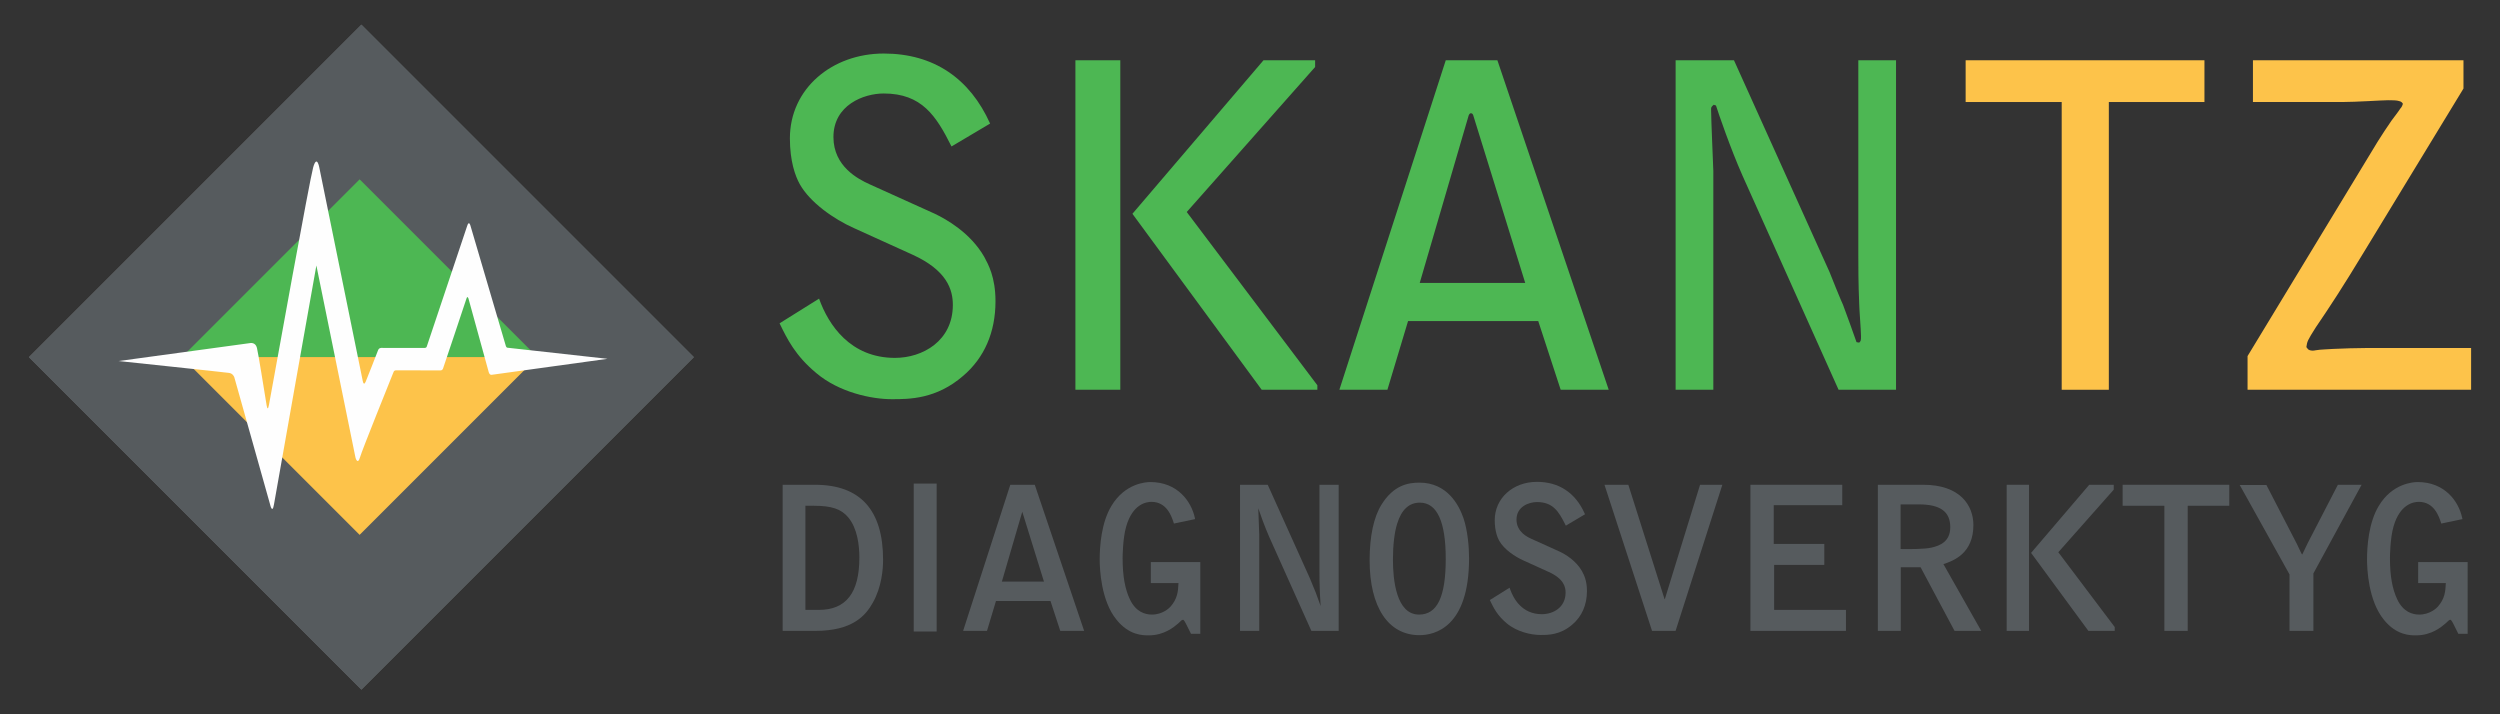 <?xml version="1.0" encoding="UTF-8" standalone="no"?>
<!-- Generator: Gravit.io -->
<svg xmlns="http://www.w3.org/2000/svg" xmlns:xlink="http://www.w3.org/1999/xlink" style="isolation:isolate" viewBox="0 0 1400 400" width="1400pt" height="400pt"><rect x="0" y="0" width="1400" height="400" fill="#333333" stroke="none"/><defs><clipPath id="_clipPath_saQnWM1KThgYbNA9qISTpyTjrAVqHlos"><rect width="1400" height="400"/></clipPath></defs><g clip-path="url(#_clipPath_saQnWM1KThgYbNA9qISTpyTjrAVqHlos)"><g><clipPath id="_clipPath_X0oSgmXz8rpTyz2EurTcctNRM87y669s"><path d=" M 16.18 13.806 L 16.18 386.194 L 1383.82 386.194 L 1383.82 13.806 L 16.18 13.806 Z " fill="rgb(255,255,255)"/></clipPath><g clip-path="url(#_clipPath_X0oSgmXz8rpTyz2EurTcctNRM87y669s)"><path d=" M 532.839 82.016 C 524.293 64.923 516.249 52.354 494.882 52.354 C 483.57 52.354 466.725 58.889 466.725 76.738 C 466.725 93.33 480.804 100.368 486.837 103.133 L 523.539 119.723 C 529.82 122.739 543.397 130.283 551.192 143.858 C 553.452 148.129 557.474 155.17 557.474 168.742 C 557.474 186.089 551.192 200.417 539.374 210.475 C 524.293 223.544 509.208 223.544 499.405 223.544 C 488.094 223.544 469.993 219.775 457.173 208.965 C 445.358 199.162 440.833 189.861 436.559 181.062 L 458.68 167.236 C 463.96 182.066 476.279 200.417 501.163 200.417 C 516.751 200.417 533.594 190.865 533.594 170.754 C 533.594 162.209 530.327 151.398 510.97 142.6 L 478.291 127.77 C 466.978 122.739 453.654 113.438 447.872 103.133 C 445.358 98.608 442.341 90.311 442.341 77.493 C 442.341 49.588 465.972 29.98 494.882 29.98 C 523.037 29.98 543.148 44.057 554.46 69.195 L 532.839 82.016 Z " fill="rgb(77,183,83)"/><path d=" M 707.557 33.75 L 736.467 33.75 L 736.467 37.522 L 664.573 118.719 L 737.723 215.753 L 737.723 218.266 L 706.553 218.266 L 634.154 119.723 L 707.557 33.75 Z  M 602.229 33.75 L 627.366 33.75 L 627.366 218.266 L 602.229 218.266 L 602.229 33.75 Z " fill="rgb(77,183,83)"/><path d=" M 854.123 158.437 L 824.964 64.419 C 824.711 63.917 824.458 63.413 823.708 63.413 C 822.953 63.413 822.7 64.168 822.447 64.67 L 795.046 158.437 L 854.123 158.437 Z  M 861.413 179.804 L 788.511 179.804 L 776.946 218.266 L 750.047 218.266 L 809.626 33.75 L 838.536 33.75 L 900.88 218.266 L 873.981 218.266 L 861.413 179.804 Z " fill="rgb(77,183,83)"/><path d=" M 938.345 33.75 L 971.024 33.75 L 1024.569 152.403 C 1024.569 152.653 1031.859 170.502 1032.112 170.754 C 1033.369 174.023 1038.647 188.602 1039.65 191.618 C 1040.157 191.618 1040.658 191.873 1041.16 191.873 C 1042.168 190.865 1042.168 190.614 1042.168 188.101 C 1042.168 185.336 1041.16 172.765 1041.16 170.252 C 1040.658 158.688 1040.658 149.136 1040.658 142.85 L 1040.658 33.75 L 1061.777 33.75 L 1061.777 218.266 L 1029.599 218.266 L 975.801 98.357 C 969.013 83.021 962.225 63.163 960.969 59.141 C 960.72 58.889 959.961 58.889 959.713 58.638 C 958.208 59.894 958.208 60.146 958.208 61.404 C 958.208 66.682 959.459 94.334 959.459 95.592 L 959.459 218.266 L 938.345 218.266 L 938.345 33.75 Z " fill="rgb(77,183,83)"/><path d=" M 1234.492 33.75 L 1234.492 57.13 L 1180.943 57.13 L 1180.943 218.266 L 1154.55 218.266 L 1154.55 57.13 L 1100.756 57.13 L 1100.756 33.75 L 1234.492 33.75 Z " fill="rgb(253,195,74)"/><path d=" M 1258.63 199.413 L 1331.531 79.251 C 1334.044 75.23 1336.557 71.458 1339.323 67.437 C 1340.579 65.676 1342.843 62.911 1344.1 60.9 C 1344.854 60.146 1345.356 59.141 1345.609 58.136 C 1345.356 57.632 1344.854 56.879 1343.598 56.626 C 1342.342 56.124 1339.323 56.124 1337.311 56.124 C 1334.297 56.124 1319.216 57.13 1311.669 57.13 L 1261.649 57.13 L 1261.649 33.75 L 1379.545 33.75 L 1379.545 49.588 L 1323.989 140.839 C 1311.669 161.202 1304.881 171.51 1296.841 183.325 C 1292.064 190.865 1292.064 191.116 1291.562 194.386 L 1292.566 195.641 C 1294.075 196.649 1295.58 196.394 1296.841 196.143 C 1299.607 195.641 1303.878 195.641 1306.643 195.39 C 1312.93 195.139 1318.958 194.888 1324.996 194.888 L 1383.82 194.888 L 1383.82 218.266 L 1258.63 218.266 L 1258.63 199.413 Z " fill="rgb(253,195,74)"/><path d=" M 451.023 283.225 L 455.587 283.225 C 465.796 283.225 471.081 285.014 475.09 289.823 C 480.178 295.993 481.246 305.438 481.246 312.273 C 481.246 331.969 473.818 341.544 458.537 341.544 L 451.023 341.544 L 451.023 283.225 Z  M 456.461 271.478 L 438.291 271.478 L 438.291 353.29 L 456.571 353.29 C 477.27 353.29 484.637 344.895 488.738 337.587 C 493.773 328.752 494.523 318.687 494.523 313.476 C 494.523 285.607 481.72 271.478 456.461 271.478 Z " fill="rgb(86,91,94)"/><path d=" M 572.472 286.564 L 584.613 325.693 L 561.05 325.693 L 572.472 286.564 Z  M 579.477 271.478 L 565.763 271.478 L 539.347 353.29 L 552.716 353.29 L 557.741 336.567 L 588.28 336.567 L 593.748 353.29 L 607.117 353.29 L 579.656 272.015 L 579.477 271.478 Z " fill="rgb(86,91,94)"/><path d=" M 644.462 326.511 L 659.948 326.511 C 659.741 331.315 659.387 335.23 655.493 339.722 C 654.812 340.466 651.112 344.167 645.038 344.167 C 641.319 344.167 636.188 342.726 632.851 335.87 C 629.993 329.974 628.663 322.579 628.663 312.602 C 628.663 312.152 628.686 301.49 630.711 294.679 C 634.301 282.367 641.77 281.039 644.817 281.039 C 653.358 281.039 656.041 289.086 657.182 292.522 L 657.408 293.191 L 669.258 290.695 L 669.093 289.917 C 667.086 280.707 659.355 269.947 644.163 269.947 C 641.858 269.947 629.984 270.594 622.386 283.338 C 616.675 292.769 615.824 306.132 615.824 313.258 C 615.824 318.491 616.509 336.401 625.29 347.094 C 632.304 355.804 639.998 355.804 643.284 355.804 C 651.945 355.804 657.413 351.148 659.847 349.072 C 660.381 348.649 661.108 347.926 661.577 347.45 C 661.932 347.182 662.318 347.061 662.525 347.061 C 662.53 347.061 663.091 347.088 664.219 349.463 L 666.953 354.93 L 672.171 354.93 L 672.171 314.764 L 644.462 314.764 L 644.462 326.511 Z " fill="rgb(86,91,94)"/><path d=" M 738.901 319.707 C 738.901 322.455 738.901 326.61 739.117 331.621 C 739.117 332.163 739.223 333.76 739.329 335.396 C 739.44 337.057 739.555 338.776 739.555 339.374 C 738.731 337.048 737.162 332.727 736.711 331.556 L 736.623 331.374 C 736.25 330.558 733.83 324.664 733.485 323.732 L 710.134 271.943 L 709.922 271.478 L 694.413 271.478 L 694.413 353.29 L 705.173 353.29 L 705.173 299.157 C 705.173 298.978 705.117 297.551 705.035 295.634 C 704.883 291.955 704.657 286.506 704.63 284.605 C 705.647 287.641 708.228 294.946 710.769 300.683 L 734.368 353.29 L 749.661 353.29 L 749.661 271.478 L 738.901 271.478 L 738.901 319.707 Z " fill="rgb(86,91,94)"/><path d=" M 809.616 312.93 C 809.616 334.241 804.867 344.167 794.669 344.167 C 781.944 344.167 780.044 324.871 780.044 313.368 C 780.044 305.218 780.886 298.081 782.418 293.268 C 784.798 285.443 789.068 281.477 795.102 281.477 C 804.734 281.477 809.616 292.059 809.616 312.93 Z  M 819.575 290.268 C 817.03 282.803 810.436 270.276 794.885 270.276 C 788.567 270.276 780.444 271.673 773.665 282.56 C 769.298 289.533 766.988 300.299 766.988 313.696 C 766.988 339.994 777.416 355.694 794.885 355.694 C 803.243 355.694 822.677 351.494 822.677 312.602 C 822.677 306.238 821.863 297.029 819.575 290.27 L 819.575 290.268 Z " fill="rgb(86,91,94)"/><path d=" M 885.859 319.752 C 882.499 313.898 876.668 310.465 873.475 308.93 L 857.515 301.717 C 855.471 300.78 849.236 297.93 849.236 290.96 C 849.236 283.762 856.083 281.149 860.685 281.149 C 869.567 281.149 872.84 286.313 876.484 293.609 L 876.866 294.369 L 887.603 288 L 887.313 287.358 C 882.154 275.896 872.95 269.837 860.685 269.837 C 847.211 269.837 837.049 279.059 837.049 291.286 C 837.049 297.405 838.619 301.139 839.557 302.822 C 842.319 307.748 848.605 311.853 853.147 313.867 L 867.354 320.316 C 875.757 324.138 876.728 328.724 876.728 331.841 C 876.728 340.158 869.83 343.947 863.419 343.947 C 852.301 343.947 847.537 335.237 845.692 330.044 L 845.361 329.118 L 834.306 336.028 L 834.615 336.668 C 836.437 340.423 838.504 344.679 843.782 349.059 C 849.493 353.874 857.515 355.584 862.655 355.584 C 867.082 355.584 873.769 355.584 880.543 349.713 C 885.877 345.176 888.694 338.693 888.694 330.965 C 888.694 325.093 887 321.9 885.983 319.995 L 885.859 319.752 Z " fill="rgb(86,91,94)"/><path d=" M 932.349 335.405 C 932.303 335.475 932.146 335.621 932.16 335.538 L 912.044 272.03 L 911.87 271.478 L 898.51 271.478 L 924.967 352.744 L 925.147 353.29 L 938.327 353.29 L 964.513 271.478 L 952.027 271.478 L 932.349 335.405 Z " fill="rgb(86,91,94)"/><path d=" M 993.515 316.345 L 1021.606 316.345 L 1021.606 304.598 L 993.294 304.598 L 993.294 282.897 L 1031.661 282.897 L 1031.661 271.478 L 980.233 271.478 L 980.233 353.29 L 1033.737 353.29 L 1033.737 341.544 L 993.515 341.544 L 993.515 316.345 Z " fill="rgb(86,91,94)"/><path d=" M 1064.331 282.459 L 1074.58 282.459 C 1086.568 282.459 1092.151 286.515 1092.151 295.223 C 1092.151 303.267 1086.462 305.577 1081.52 306.692 C 1077.511 307.535 1069.978 307.541 1064.331 307.454 L 1064.331 282.459 Z  M 1105.101 294.02 C 1105.101 283.122 1097.742 271.478 1077.093 271.478 L 1051.597 271.478 L 1051.597 353.29 L 1064.437 353.29 L 1064.437 317.656 L 1075.528 317.656 L 1094.544 353.29 L 1109.491 353.29 L 1088.317 315.903 C 1094.327 313.945 1105.101 309.712 1105.101 294.02 Z " fill="rgb(86,91,94)"/><path d=" M 1183.492 274.43 L 1183.69 274.206 L 1183.69 271.478 L 1169.967 271.478 L 1137.403 309.615 L 1169.493 353.29 L 1184.238 353.29 L 1184.238 351.142 L 1152.658 309.254 L 1183.492 274.43 Z " fill="rgb(86,91,94)"/><path d=" M 1123.739 353.29 L 1136.252 353.29 L 1136.252 271.478 L 1123.739 271.478 L 1123.739 353.29 Z " fill="rgb(86,91,94)"/><path d=" M 1188.665 283.225 L 1212.057 283.225 L 1212.057 353.29 L 1225.113 353.29 L 1225.113 283.225 L 1248.395 283.225 L 1248.395 271.478 L 1188.665 271.478 L 1188.665 283.225 Z " fill="rgb(86,91,94)"/><path d=" M 1292.386 304.02 C 1292.142 304.458 1291.576 305.667 1290.964 306.982 C 1290.352 308.287 1289.676 309.737 1289.257 310.546 L 1288.82 309.989 C 1288.672 309.737 1287.614 307.49 1287.043 306.281 C 1286.698 305.546 1286.422 304.959 1286.348 304.807 L 1269.404 272.015 L 1269.183 271.588 L 1254.24 271.588 L 1282.119 321.662 L 1282.119 353.29 L 1295.506 353.29 L 1295.506 321.109 L 1322.497 271.478 L 1309.207 271.478 L 1292.386 304.02 Z " fill="rgb(86,91,94)"/><path d=" M 1354.173 314.764 L 1354.173 326.511 L 1369.664 326.511 C 1369.457 331.315 1369.098 335.228 1365.205 339.722 C 1364.523 340.466 1360.828 344.167 1354.749 344.167 C 1351.03 344.167 1345.899 342.726 1342.562 335.87 C 1339.705 329.97 1338.379 322.577 1338.379 312.602 C 1338.379 312.152 1338.402 301.49 1340.422 294.679 C 1344.012 282.367 1351.481 281.039 1354.528 281.039 C 1363.069 281.039 1365.752 289.086 1366.898 292.522 L 1367.119 293.191 L 1378.974 290.695 L 1378.804 289.917 C 1376.797 280.707 1369.07 269.947 1353.874 269.947 C 1351.569 269.947 1339.695 270.594 1332.097 283.338 C 1326.391 292.769 1325.539 306.132 1325.539 313.258 C 1325.539 318.491 1326.221 336.403 1335.001 347.094 C 1342.019 355.804 1349.714 355.804 1352.995 355.804 C 1361.661 355.804 1367.124 351.148 1369.558 349.072 C 1370.092 348.649 1370.824 347.926 1371.288 347.45 C 1371.643 347.182 1372.029 347.061 1372.237 347.061 C 1372.241 347.061 1372.807 347.088 1373.935 349.463 L 1376.664 354.93 L 1381.882 354.93 L 1381.882 314.764 L 1354.173 314.764 Z " fill="rgb(86,91,94)"/><path d=" M 511.679 353.65 L 524.514 353.65 L 524.514 270.808 L 511.679 270.808 L 511.679 353.65 Z " fill="rgb(86,91,94)"/><path d=" M 202.373 386.194 L 16.18 200 L 202.373 13.807 L 388.567 200 L 202.373 386.194 Z " fill-rule="evenodd" fill="rgb(101,104,105)"/><path d=" M 295.47 106.903 L 202.373 13.806 L 109.277 106.903 L 16.18 200 L 109.277 293.097 L 202.373 386.194 L 295.47 293.097 L 388.567 200 L 295.47 106.903 Z " fill-rule="evenodd" fill="rgb(86,91,94)"/><path d=" M 201.39 100.43 L 300.963 200.002 L 101.818 200.002 L 201.39 100.43 Z " fill-rule="evenodd" fill="rgb(77,183,83)"/><path d=" M 201.39 299.516 L 300.963 199.943 L 101.818 199.943 L 201.39 299.516 Z " fill-rule="evenodd" fill="rgb(253,195,74)"/><path d=" M 151.246 282.481 L 131.205 211.233 C 131.205 211.233 130.515 209.188 128.375 208.842 C 126.236 208.496 66.406 202.183 66.406 202.183 L 139.954 192.144 C 139.954 192.144 143.039 191.421 143.883 194.791 C 144.548 197.445 147.899 218.189 149.293 226.886 C 149.669 229.233 150.155 229.306 150.609 226.792 C 154.521 205.134 173.435 100.624 175.362 93.801 C 177.512 86.186 178.844 93.966 178.844 93.966 C 178.844 93.966 202.452 209.866 203.127 213.279 C 203.803 216.692 204.929 213.373 204.929 213.373 C 204.929 213.373 211.2 197.668 211.698 196.172 C 212.197 194.677 213.702 194.823 213.702 194.823 C 213.702 194.823 236.845 194.901 237.815 194.858 C 238.785 194.816 238.968 194.124 238.968 194.124 C 238.968 194.124 260.583 129.761 261.622 126.485 C 262.661 123.208 263.455 126.391 263.455 126.391 C 263.455 126.391 282.964 192.801 283.295 193.818 C 283.626 194.835 284.343 194.738 284.343 194.738 L 340.196 200.94 L 275.374 209.888 C 275.374 209.888 274.214 210.193 273.693 208.424 C 273.173 206.654 262.368 167.276 262.368 167.276 C 262.368 167.276 261.798 165.268 261.19 167.282 C 260.582 169.297 248.077 206.439 248.077 206.439 C 248.077 206.439 247.773 207.396 246.704 207.422 C 245.635 207.446 221.621 207.385 221.621 207.385 C 221.621 207.385 220.749 207.427 220.448 208.185 C 218.064 214.176 202.899 251.698 201.625 256.041 C 200.239 260.761 199.062 256.221 199.062 256.221 L 177.173 148.669 C 177.173 148.669 154.397 276.603 153.442 282.402 C 152.488 288.201 151.246 282.481 151.246 282.481 Z " fill="rgb(254,254,254)"/></g></g></g></svg>
